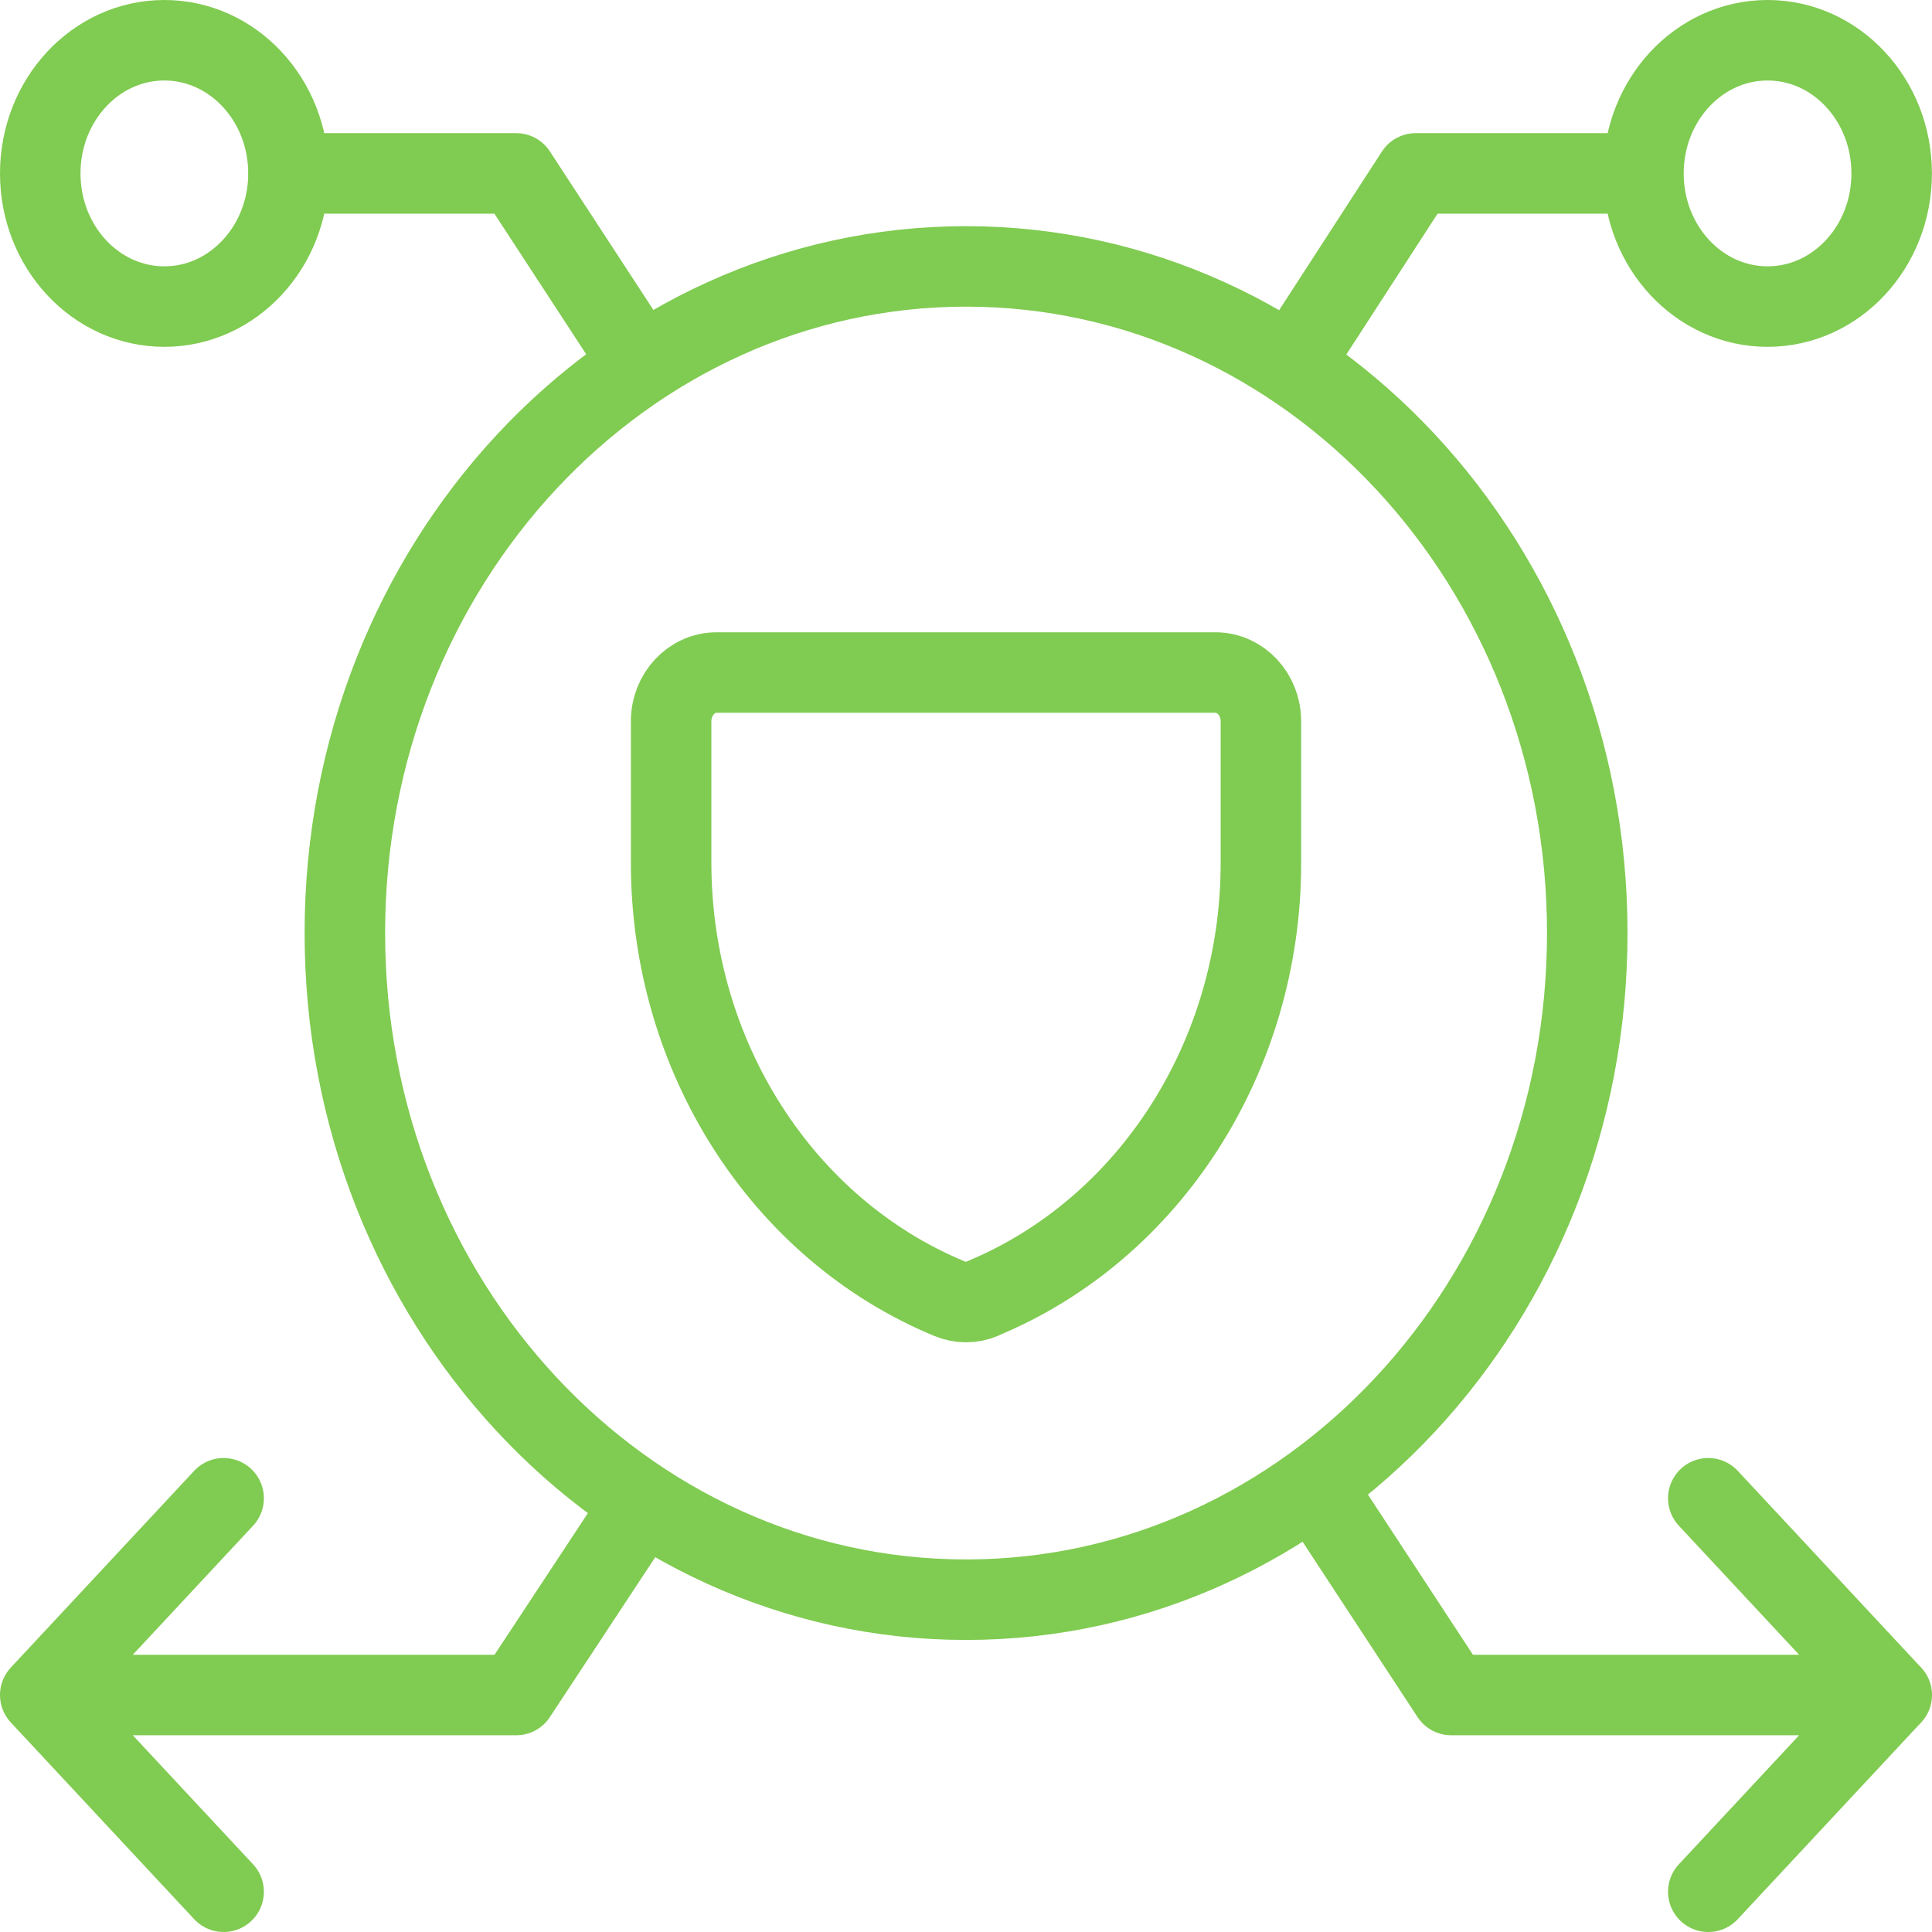 <svg width="48" height="48" viewBox="0 0 48 48" fill="none" xmlns="http://www.w3.org/2000/svg">
<g id="Frame 1820556290">
<g id="g-root-ic_secu_1ut0ozd1ae2gox-stroke">
<g id="ic_secu_1ut0ozd1ae2gox-stroke">
<g id="Group">
<path id="Vector" d="M15.97 37.341L12.825 42.112L1.043 42.112M32.676 36.959L36.055 42.112L47 42.112M15.905 9.026L12.824 4.308H7.164M32.093 9.061L35.173 4.308H40.832M42.442 37.224L46.998 42.112L42.442 47M5.556 47L1 42.112L5.556 37.224M24.406 32.267C24.147 32.376 23.857 32.376 23.594 32.267C19.429 30.542 16.68 26.245 16.674 21.451V17.919C16.674 17.253 17.18 16.709 17.801 16.709H30.199C30.821 16.709 31.327 17.253 31.327 17.919V21.451C31.324 26.241 28.572 30.538 24.406 32.263V32.267ZM8.568 23.181C8.566 32.329 15.477 39.744 24.001 39.744C32.526 39.744 39.436 32.329 39.435 23.181C39.436 14.034 32.526 6.619 24.001 6.619C15.477 6.619 8.566 14.034 8.568 23.181ZM40.831 4.309C40.831 6.136 42.212 7.617 43.915 7.617C45.618 7.617 46.998 6.136 46.998 4.309C46.998 2.481 45.618 1 43.915 1C42.212 1 40.831 2.481 40.831 4.309ZM7.167 4.309C7.167 6.136 5.786 7.617 4.083 7.617C2.38 7.617 1 6.136 1 4.309C1 2.481 2.38 1 4.083 1C5.786 1 7.167 2.481 7.167 4.309Z" stroke="#80CB51" stroke-width="2" stroke-linecap="round" stroke-linejoin="round"/>
</g>
</g>
</g>
</g>
</svg>
